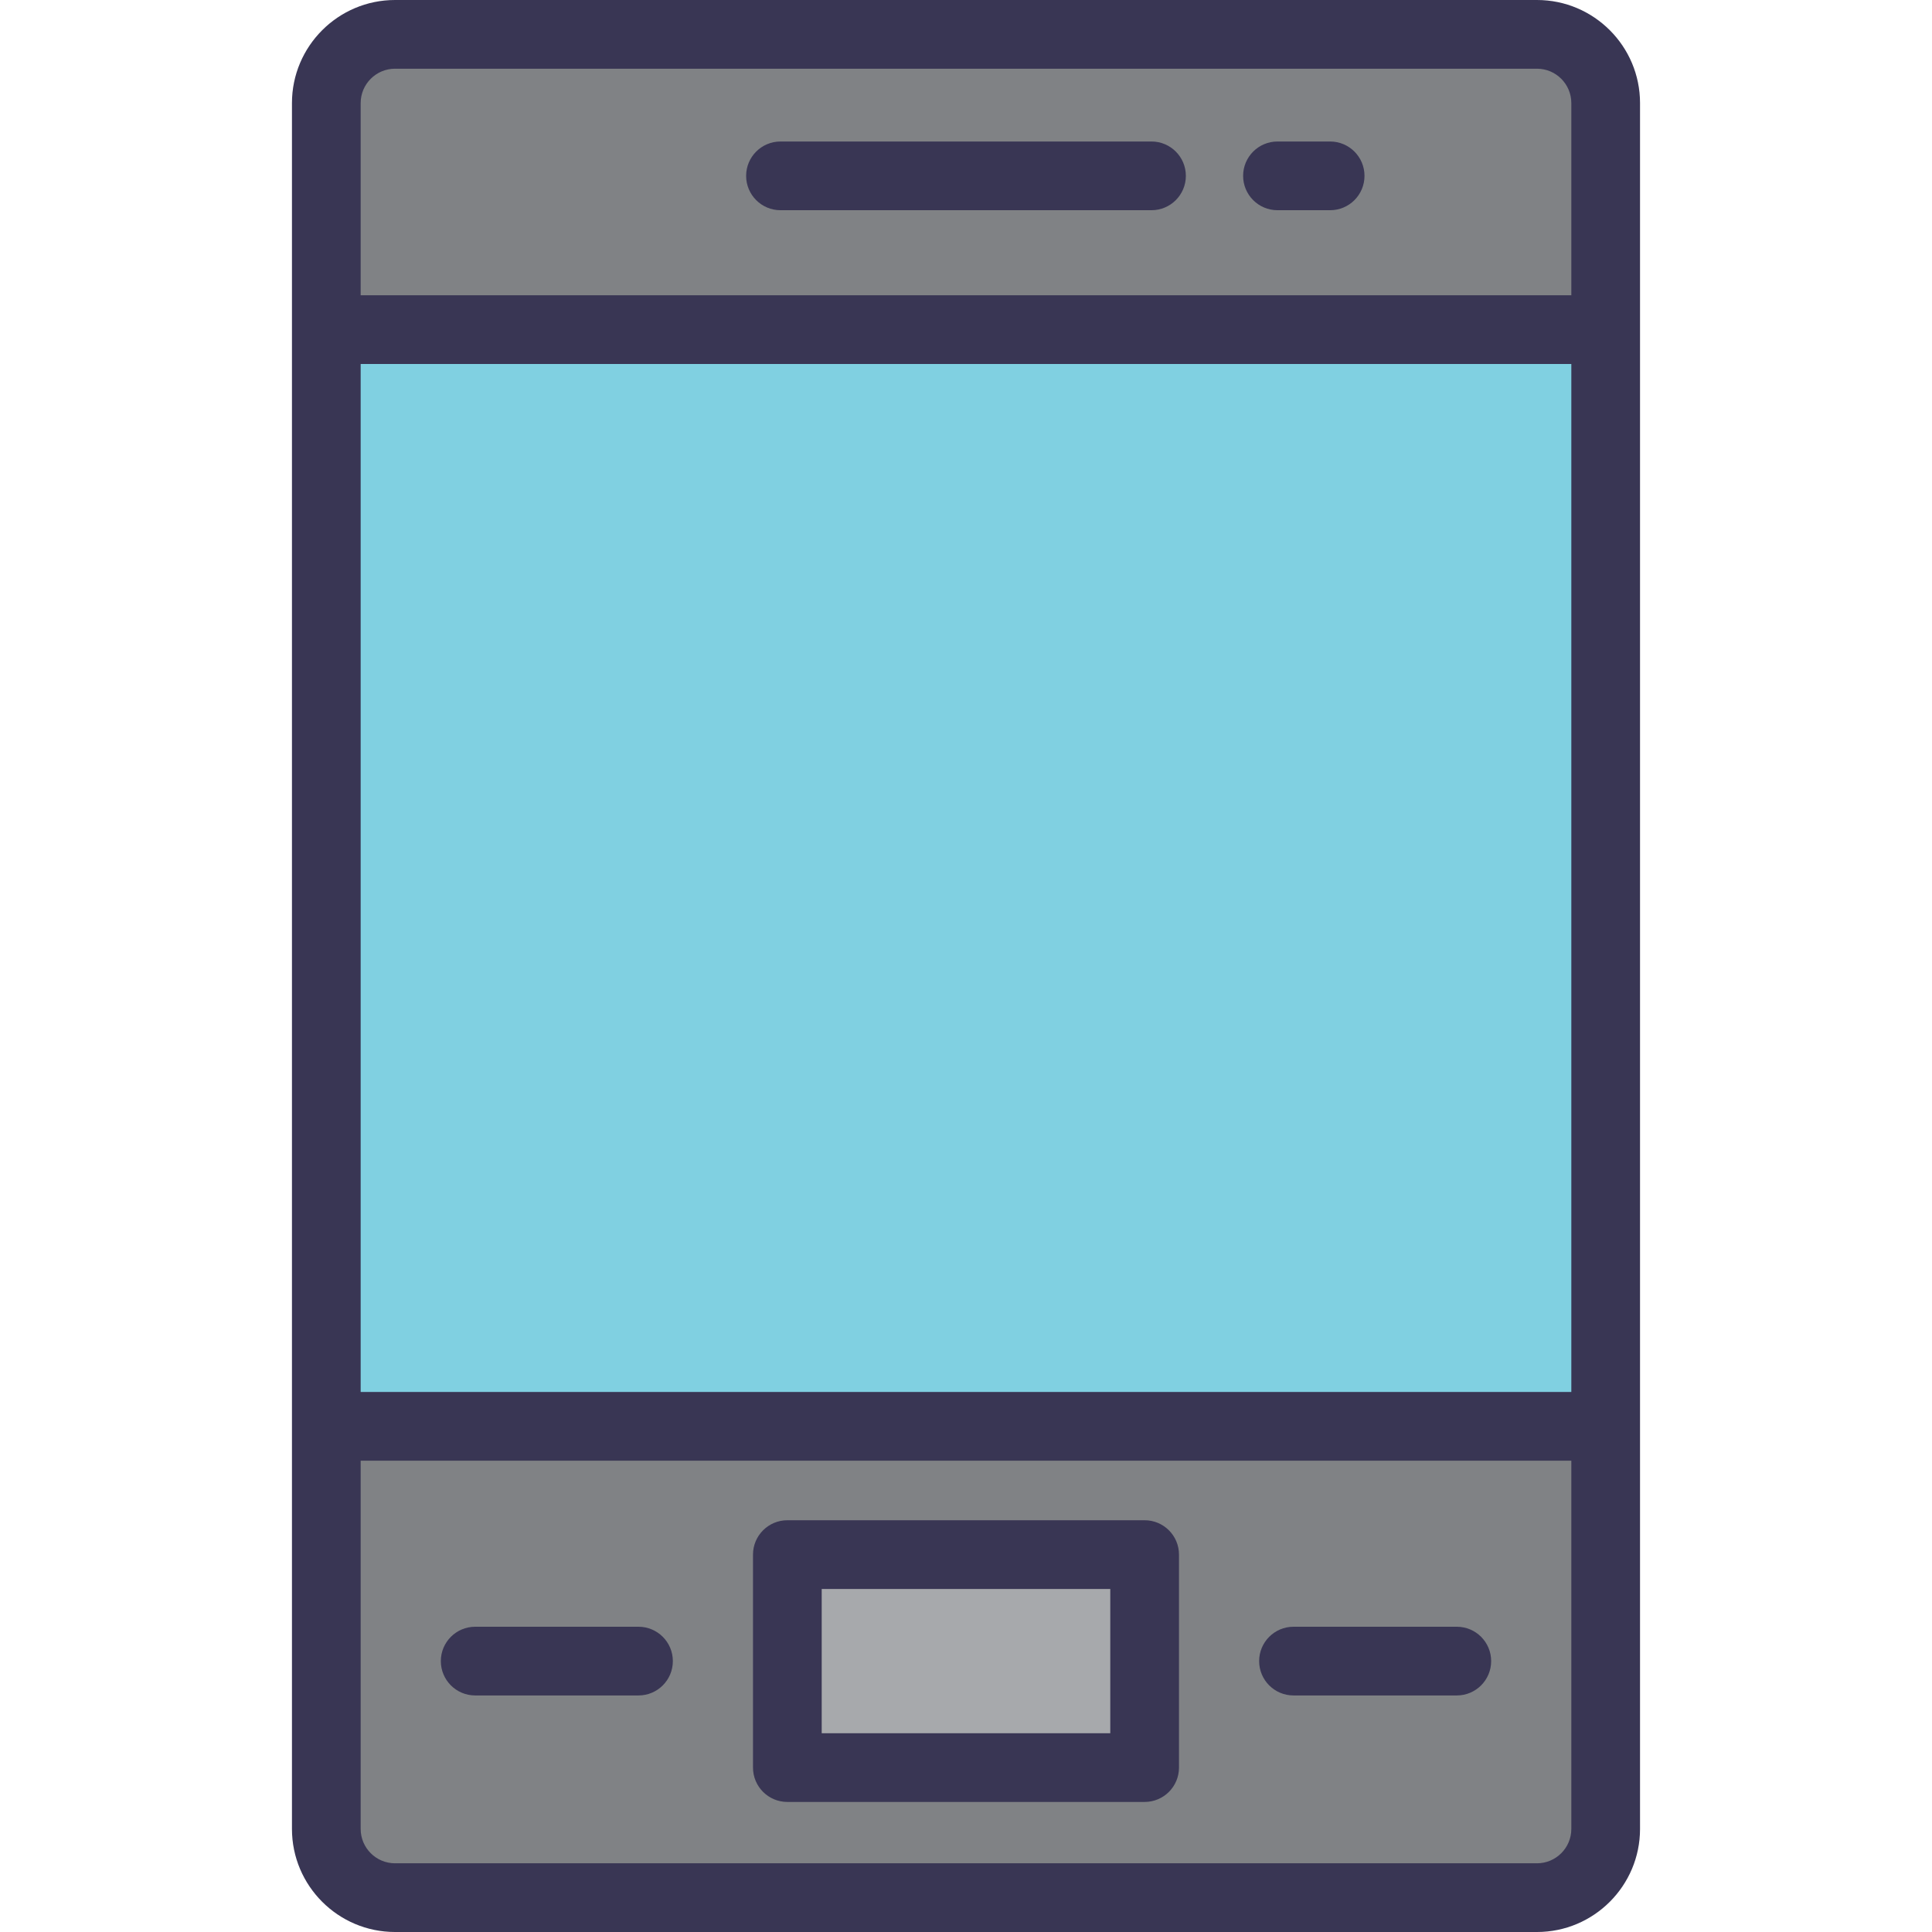 <?xml version="1.0" encoding="iso-8859-1"?>
<!-- Uploaded to: SVG Repo, www.svgrepo.com, Generator: SVG Repo Mixer Tools -->
<svg version="1.1" id="Layer_1" xmlns="http://www.w3.org/2000/svg" xmlns:xlink="http://www.w3.org/1999/xlink" 
	 viewBox="0 0 281.19 281.19" xml:space="preserve">
<g>
	<path style="fill:#808285;" d="M223.697,276.19H57.493c-5.523,0-10-4.477-10-10V15c0-5.523,4.477-10,10-10h166.203
		c5.523,0,10,4.477,10,10v251.19C233.697,271.713,229.219,276.19,223.697,276.19z"/>
	<rect x="47.493" y="47.974" style="fill:#80D0E1;" width="186.203" height="159.621"/>
	<rect x="114.594" y="226.262" style="fill:#A7A9AC;" width="52" height="31"/>
	<g>
		<path style="fill:#393654;" d="M223.697,0H57.493c-8.271,0-15,6.729-15,15c0,2.874,0,235.382,0,251.19c0,8.271,6.729,15,15,15
			h166.203c8.271,0,15-6.729,15-15c0-15.812,0-248.32,0-251.19C238.697,6.729,231.967,0,223.697,0z M57.493,10h166.203
			c2.757,0,5,2.243,5,5v27.974H52.493V15C52.493,12.243,54.736,10,57.493,10z M228.697,202.595H52.493V52.974h176.203V202.595z
			 M223.697,271.19H57.493c-2.757,0-5-2.243-5-5v-53.595h176.203v53.595C228.697,268.947,226.453,271.19,223.697,271.19z"/>
		<path style="fill:#393654;" d="M113.594,30.595h54c2.761,0,5-2.239,5-5s-2.239-5-5-5h-54c-2.761,0-5,2.239-5,5
			S110.833,30.595,113.594,30.595z"/>
		<path style="fill:#393654;" d="M185.928,30.595h7.666c2.761,0,5-2.239,5-5s-2.239-5-5-5h-7.666c-2.761,0-5,2.239-5,5
			S183.167,30.595,185.928,30.595z"/>
		<path style="fill:#393654;" d="M166.594,221.262h-52c-2.761,0-5,2.239-5,5v31c0,2.761,2.239,5,5,5h52c2.761,0,5-2.239,5-5v-31
			C171.594,223.501,169.355,221.262,166.594,221.262z M161.594,252.262h-42v-21h42V252.262z"/>
		<path style="fill:#393654;" d="M92.928,236.762H69.16c-2.761,0-5,2.239-5,5s2.239,5,5,5h23.769c2.761,0,5-2.239,5-5
			S95.689,236.762,92.928,236.762z"/>
		<path style="fill:#393654;" d="M212.029,236.762H188.26c-2.761,0-5,2.239-5,5s2.239,5,5,5h23.769c2.761,0,5-2.239,5-5
			S214.792,236.762,212.029,236.762z"/>
	</g>
</g>
</svg>